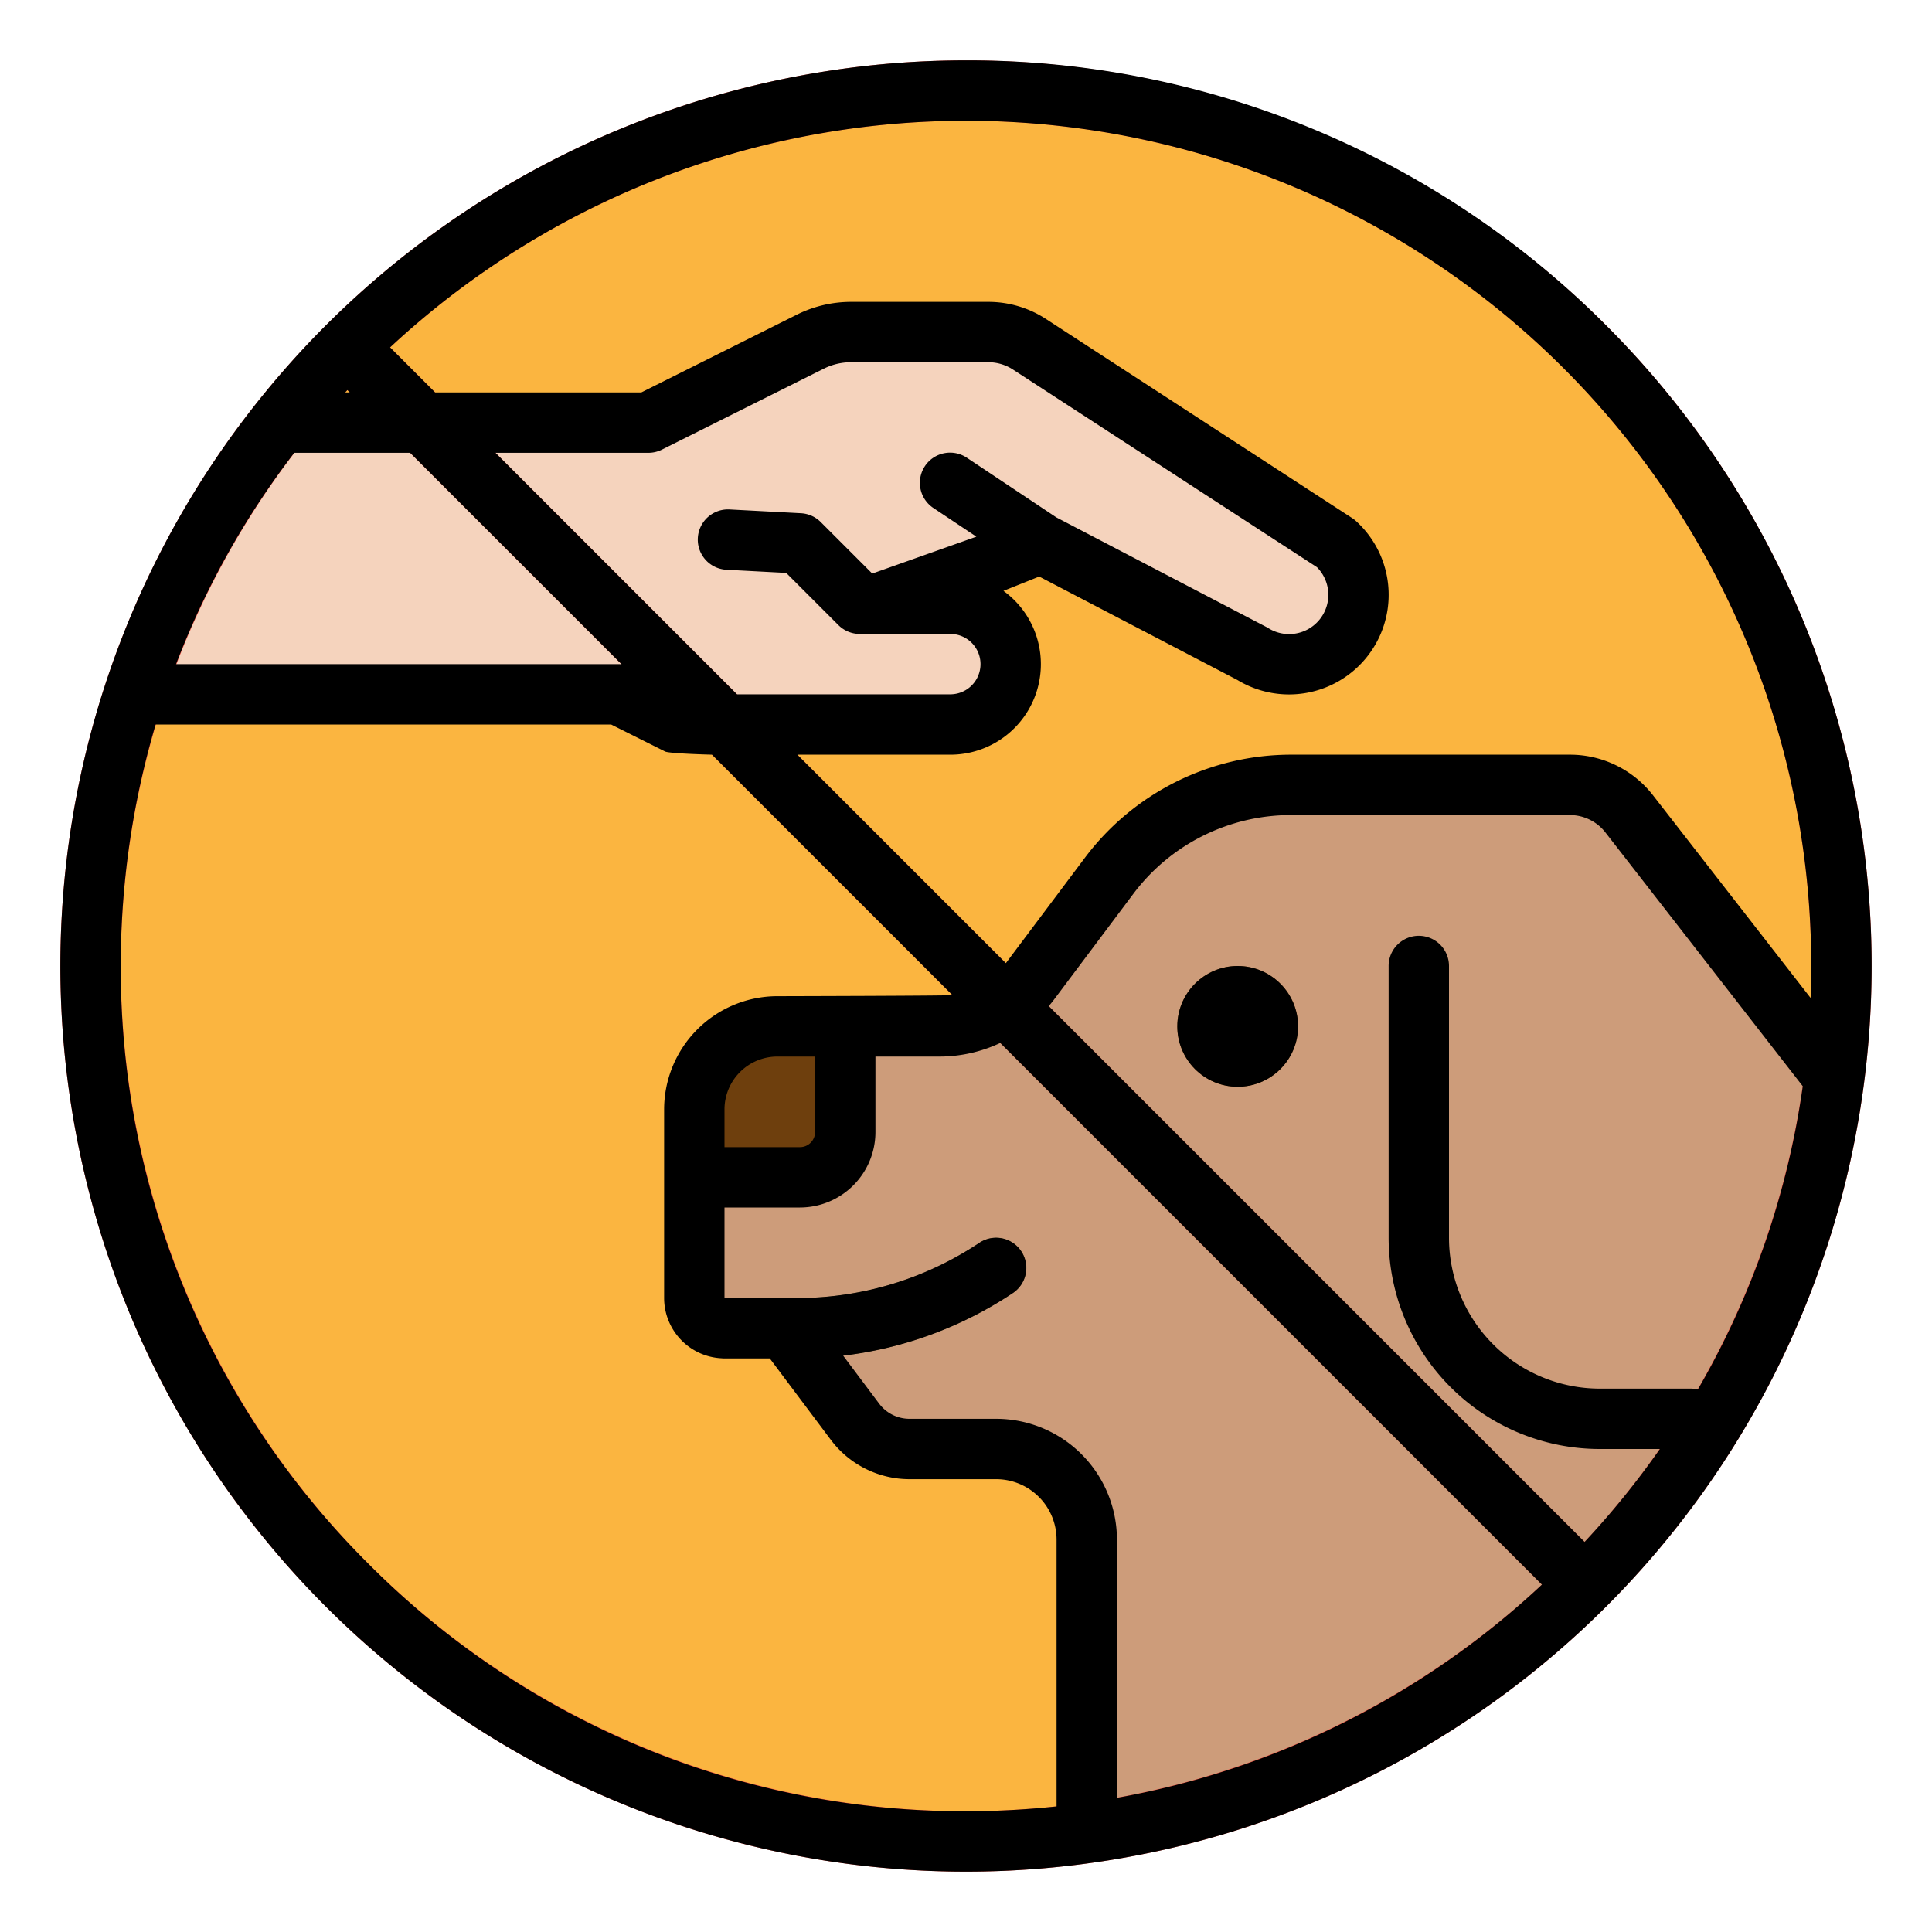 <?xml version="1.0" ?><svg viewBox="0 0 512 512" xmlns="http://www.w3.org/2000/svg"><g data-name="filled outline" id="filled_outline"><circle cx="256" cy="256" r="232" style="fill:#fbb540"/><path d="M72,112h99.842l42.933-21.466A23.991,23.991,0,0,1,225.508,88h36.4a20,20,0,0,1,10.9,3.232L353.976,144a18.4,18.4,0,0,1,.634,26.631h0a18.4,18.4,0,0,1-22.768,2.593l-56-29.224-40,16h-72v24H40Z" style="fill:#f5d3bd"/><path d="M275.84,144l-40,16h-72V136h48l16,16L264,136C264.62,136,275.84,144,275.84,144Z" style="fill:#f5d3bd"/><path d="M288,480V408a24,24,0,0,0-24-24H241a18,18,0,0,1-14.4-7.2L208,352H192a8,8,0,0,1-8-8V294a22,22,0,0,1,22-22h43a30,30,0,0,0,24-12l21-28a60,60,0,0,1,48-24h74a20,20,0,0,1,15.617,7.506L488,288,448,392l-80,72-80,16" style="fill:#cd9c7a"/><path d="M268.44,342.66a102.942,102.942,0,0,1-54.47,17.3L208,352H192a8,8,0,0,1-8-8h27.16a86.967,86.967,0,0,0,48.4-14.66,8,8,0,1,1,8.88,13.32Z" style="fill:#dbdbdb"/><path d="M224,272v28a12,12,0,0,1-12,12H184V294a22,22,0,0,1,22-22Z" style="fill:#6e3f0d"/><path d="M268.44,342.66a102.942,102.942,0,0,1-54.47,17.3L208,352H192a8,8,0,0,1-8-8h27.16a86.967,86.967,0,0,0,48.4-14.66,8,8,0,1,1,8.88,13.32Z" style="fill:#6e3f0d"/><circle cx="328" cy="272" r="16" style="fill:#6e3f0d"/><path d="M251.842,192h-72l-16-8V144h48l16,16h24a16,16,0,0,1,16,16h0A16,16,0,0,1,251.842,192Z" style="fill:#f5d3bd"/><path d="M425.706,86.294A240,240,0,0,0,86.294,425.706,240,240,0,0,0,425.706,86.294Zm-328.1,328.1a223.977,223.977,0,0,1-5.547-311.017L408.625,419.938a223.976,223.976,0,0,1-311.017-5.546Zm322.33-5.767L103.375,92.061A223.986,223.986,0,0,1,419.938,408.625Z" style="fill:#f55648"/><path d="M256,16A240,240,0,0,0,86.294,425.706,240,240,0,0,0,425.706,86.294,238.432,238.432,0,0,0,256,16Zm23.922,121.1L256.28,121.344a8,8,0,1,0-8.875,13.312l11.346,7.564L231.156,152,217.5,138.343a8,8,0,0,0-5.234-2.332l-18.921-1a8,8,0,0,0-.845,15.978l15.856.838,13.831,13.83A8,8,0,0,0,227.842,168h24a8,8,0,0,1,0,16H195.313l-64-64h40.529a7.994,7.994,0,0,0,3.578-.845l42.932-21.466A16.091,16.091,0,0,1,225.508,96h36.405a11.978,11.978,0,0,1,6.54,1.939L349,150.305a10.4,10.4,0,0,1-12.915,16.134q-.264-.163-.54-.308ZM164.739,176.052a8.118,8.118,0,0,0-.9-.052H46.653a221.985,221.985,0,0,1,31.329-56h30.705ZM91.481,104q.29-.314.58-.625l.626.625Zm6.127,310.392A222.533,222.533,0,0,1,32,256a224.867,224.867,0,0,1,9.24-64H161.954l14.311,7.155c1.11.556,12.422.845,12.422.845l63.722,63.722C251.287,263.9,206,264,206,264a30.034,30.034,0,0,0-30,30v50a16.005,16.005,0,0,0,15.181,15.958A7.906,7.906,0,0,0,192,360h12l16.2,21.6A26.125,26.125,0,0,0,241,392h23a16.019,16.019,0,0,1,16,16v70.723A227.99,227.99,0,0,1,256,480,222.533,222.533,0,0,1,97.608,414.392Zm311.017,5.546A222.083,222.083,0,0,1,296,476.448V408a32.036,32.036,0,0,0-32-32H241a10.046,10.046,0,0,1-8-4l-9.555-12.74a102.9,102.9,0,0,0,44.993-16.6,8,8,0,0,0-8.876-13.312A86.991,86.991,0,0,1,211.156,344H192V320h20a20.023,20.023,0,0,0,20-20V280h17a37.967,37.967,0,0,0,16.077-3.609ZM192,304V294a14.015,14.015,0,0,1,14-14h10v20a4,4,0,0,1-4,4ZM419.938,408.625l-142-142c.5-.592.994-1.2,1.463-1.824l21-28A52.248,52.248,0,0,1,342,216h74a11.943,11.943,0,0,1,9.34,4.465l52.414,67.392a221.554,221.554,0,0,1-27.815,80.389A8,8,0,0,0,448,368H424a40,40,0,0,1-40-40V256a8,8,0,0,0-16,0v72a56,56,0,0,0,56,56h15.887A225.86,225.86,0,0,1,419.938,408.625Zm59.889-144.164-41.895-53.867c-.022-.029-.045-.057-.068-.086A27.864,27.864,0,0,0,416,200H342a68.324,68.324,0,0,0-54.4,27.2l-21,28c-.012.017-.026.032-.038.048L211.313,200h40.529a23.989,23.989,0,0,0,14.083-43.417l9.475-3.79,52.49,27.392a26.4,26.4,0,0,0,31.467-42.1,7.945,7.945,0,0,0-1.02-.788L277.174,84.525A27.936,27.936,0,0,0,261.913,80h-36.4A32.17,32.17,0,0,0,211.2,83.378L169.954,104H115.313L103.375,92.061A223.991,223.991,0,0,1,480,256C480,258.83,479.931,261.648,479.827,264.461Z"/><circle cx="328" cy="272" r="16"/></g></svg>